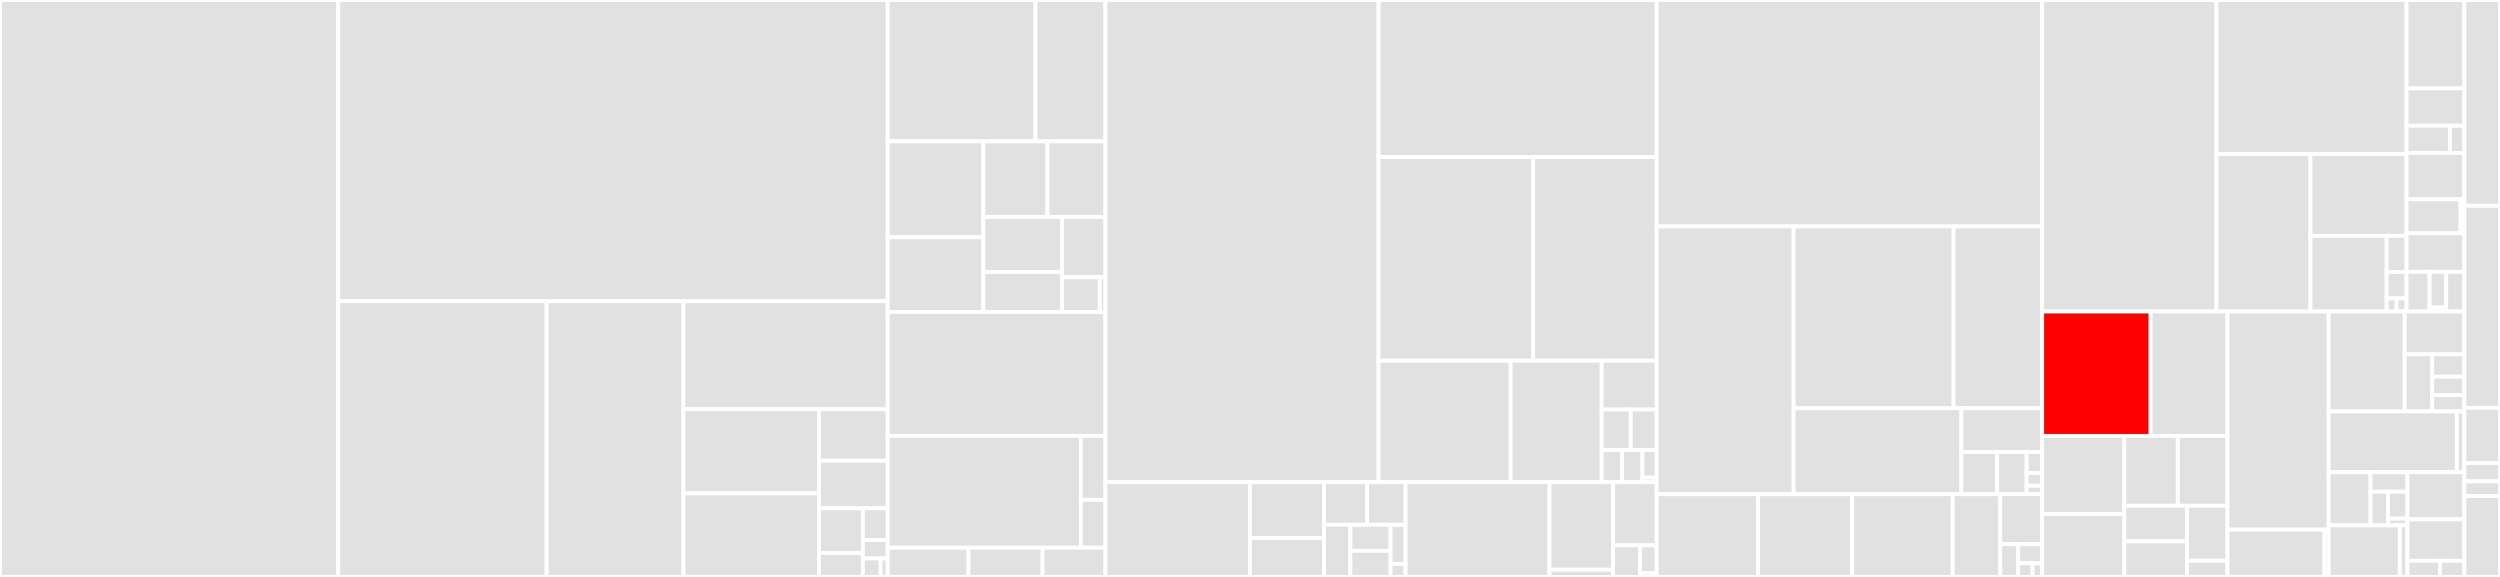 <svg baseProfile="full" width="650" height="150" viewBox="0 0 650 150" version="1.1"
xmlns="http://www.w3.org/2000/svg" xmlns:ev="http://www.w3.org/2001/xml-events"
xmlns:xlink="http://www.w3.org/1999/xlink">

<rect x="0" y="0" width="650" height="150" fill="#333333" stroke="none"/>

<style>rect.s{mask:url(#mask);}</style>
<defs>
  <pattern id="white" width="4" height="4" patternUnits="userSpaceOnUse" patternTransform="rotate(45)">
    <rect width="2" height="2" transform="translate(0,0)" fill="white"></rect>
  </pattern>
  <mask id="mask">
    <rect x="0" y="0" width="100%" height="100%" fill="url(#white)"></rect>
  </mask>
</defs>

<rect x="0" y="0" width="87.954" height="150.0" fill="#e1e1e1" stroke="white" stroke-width="1" class=" tooltipped" data-content="x/gamm/types/tx.pb.go"><title>x/gamm/types/tx.pb.go</title></rect>
<rect x="87.954" y="0" width="142.851" height="78.316" fill="#e1e1e1" stroke="white" stroke-width="1" class=" tooltipped" data-content="x/gamm/types/query.pb.go"><title>x/gamm/types/query.pb.go</title></rect>
<rect x="87.954" y="78.316" width="54.163" height="71.684" fill="#e1e1e1" stroke="white" stroke-width="1" class=" tooltipped" data-content="x/gamm/types/pool.pb.go"><title>x/gamm/types/pool.pb.go</title></rect>
<rect x="142.117" y="78.316" width="35.574" height="71.684" fill="#e1e1e1" stroke="white" stroke-width="1" class=" tooltipped" data-content="x/gamm/types/query.pb.gw.go"><title>x/gamm/types/query.pb.gw.go</title></rect>
<rect x="177.691" y="78.316" width="53.114" height="28.09" fill="#e1e1e1" stroke="white" stroke-width="1" class=" tooltipped" data-content="x/gamm/types/genesis.pb.go"><title>x/gamm/types/genesis.pb.go</title></rect>
<rect x="177.691" y="106.406" width="35.24" height="21.86" fill="#e1e1e1" stroke="white" stroke-width="1" class=" tooltipped" data-content="x/gamm/types/pool.go"><title>x/gamm/types/pool.go</title></rect>
<rect x="177.691" y="128.266" width="35.24" height="21.734" fill="#e1e1e1" stroke="white" stroke-width="1" class=" tooltipped" data-content="x/gamm/types/msgs.go"><title>x/gamm/types/msgs.go</title></rect>
<rect x="212.93" y="106.406" width="17.874" height="13.375" fill="#e1e1e1" stroke="white" stroke-width="1" class=" tooltipped" data-content="x/gamm/types/pool_asset.go"><title>x/gamm/types/pool_asset.go</title></rect>
<rect x="212.93" y="119.782" width="17.874" height="12.385" fill="#e1e1e1" stroke="white" stroke-width="1" class=" tooltipped" data-content="x/gamm/types/marshal.go"><title>x/gamm/types/marshal.go</title></rect>
<rect x="212.93" y="132.166" width="11.419" height="11.631" fill="#e1e1e1" stroke="white" stroke-width="1" class=" tooltipped" data-content="x/gamm/types/codec.go"><title>x/gamm/types/codec.go</title></rect>
<rect x="212.93" y="143.797" width="11.419" height="6.203" fill="#e1e1e1" stroke="white" stroke-width="1" class=" tooltipped" data-content="x/gamm/types/params.go"><title>x/gamm/types/params.go</title></rect>
<rect x="224.35" y="132.166" width="6.454" height="8.231" fill="#e1e1e1" stroke="white" stroke-width="1" class=" tooltipped" data-content="x/gamm/types/route.go"><title>x/gamm/types/route.go</title></rect>
<rect x="224.35" y="140.397" width="6.454" height="4.801" fill="#e1e1e1" stroke="white" stroke-width="1" class=" tooltipped" data-content="x/gamm/types/genesis.go"><title>x/gamm/types/genesis.go</title></rect>
<rect x="224.35" y="145.199" width="4.61" height="4.801" fill="#e1e1e1" stroke="white" stroke-width="1" class=" tooltipped" data-content="x/gamm/types/hooks.go"><title>x/gamm/types/hooks.go</title></rect>
<rect x="228.96" y="145.199" width="1.844" height="4.801" fill="#e1e1e1" stroke="white" stroke-width="1" class=" tooltipped" data-content="x/gamm/types/key.go"><title>x/gamm/types/key.go</title></rect>
<rect x="230.804" y="0" width="38.422" height="36.757" fill="#e1e1e1" stroke="white" stroke-width="1" class=" tooltipped" data-content="x/gamm/keeper/pool_service.go"><title>x/gamm/keeper/pool_service.go</title></rect>
<rect x="269.226" y="0" width="18.187" height="36.757" fill="#e1e1e1" stroke="white" stroke-width="1" class=" tooltipped" data-content="x/gamm/keeper/grpc_query.go"><title>x/gamm/keeper/grpc_query.go</title></rect>
<rect x="230.804" y="36.757" width="24.86" height="24.932" fill="#e1e1e1" stroke="white" stroke-width="1" class=" tooltipped" data-content="x/gamm/keeper/msg_server.go"><title>x/gamm/keeper/msg_server.go</title></rect>
<rect x="230.804" y="61.689" width="24.86" height="19.411" fill="#e1e1e1" stroke="white" stroke-width="1" class=" tooltipped" data-content="x/gamm/keeper/swap.go"><title>x/gamm/keeper/swap.go</title></rect>
<rect x="255.664" y="36.757" width="16.663" height="19.662" fill="#e1e1e1" stroke="white" stroke-width="1" class=" tooltipped" data-content="x/gamm/keeper/pool.go"><title>x/gamm/keeper/pool.go</title></rect>
<rect x="272.327" y="36.757" width="15.086" height="19.662" fill="#e1e1e1" stroke="white" stroke-width="1" class=" tooltipped" data-content="x/gamm/keeper/invariants.go"><title>x/gamm/keeper/invariants.go</title></rect>
<rect x="255.664" y="56.419" width="20.448" height="14.289" fill="#e1e1e1" stroke="white" stroke-width="1" class=" tooltipped" data-content="x/gamm/keeper/math.go"><title>x/gamm/keeper/math.go</title></rect>
<rect x="255.664" y="70.708" width="20.448" height="10.392" fill="#e1e1e1" stroke="white" stroke-width="1" class=" tooltipped" data-content="x/gamm/keeper/keeper.go"><title>x/gamm/keeper/keeper.go</title></rect>
<rect x="276.113" y="56.419" width="11.3" height="15.671" fill="#e1e1e1" stroke="white" stroke-width="1" class=" tooltipped" data-content="x/gamm/keeper/multihop.go"><title>x/gamm/keeper/multihop.go</title></rect>
<rect x="276.113" y="72.089" width="9.827" height="9.011" fill="#e1e1e1" stroke="white" stroke-width="1" class=" tooltipped" data-content="x/gamm/keeper/share.go"><title>x/gamm/keeper/share.go</title></rect>
<rect x="285.939" y="72.089" width="1.474" height="9.011" fill="#e1e1e1" stroke="white" stroke-width="1" class=" tooltipped" data-content="x/gamm/keeper/params.go"><title>x/gamm/keeper/params.go</title></rect>
<rect x="230.804" y="81.1" width="56.609" height="32.221" fill="#e1e1e1" stroke="white" stroke-width="1" class=" tooltipped" data-content="x/gamm/client/cli/tx.go"><title>x/gamm/client/cli/tx.go</title></rect>
<rect x="230.804" y="113.321" width="50.218" height="29.093" fill="#e1e1e1" stroke="white" stroke-width="1" class=" tooltipped" data-content="x/gamm/client/cli/query.go"><title>x/gamm/client/cli/query.go</title></rect>
<rect x="281.022" y="113.321" width="6.391" height="16.624" fill="#e1e1e1" stroke="white" stroke-width="1" class=" tooltipped" data-content="x/gamm/client/cli/flags.go"><title>x/gamm/client/cli/flags.go</title></rect>
<rect x="281.022" y="129.946" width="6.391" height="12.468" fill="#e1e1e1" stroke="white" stroke-width="1" class=" tooltipped" data-content="x/gamm/client/cli/parse.go"><title>x/gamm/client/cli/parse.go</title></rect>
<rect x="230.804" y="142.414" width="21.01" height="7.586" fill="#e1e1e1" stroke="white" stroke-width="1" class=" tooltipped" data-content="x/gamm/module.go"><title>x/gamm/module.go</title></rect>
<rect x="251.814" y="142.414" width="19.259" height="7.586" fill="#e1e1e1" stroke="white" stroke-width="1" class=" tooltipped" data-content="x/gamm/handler.go"><title>x/gamm/handler.go</title></rect>
<rect x="271.072" y="142.414" width="16.341" height="7.586" fill="#e1e1e1" stroke="white" stroke-width="1" class=" tooltipped" data-content="x/gamm/genesis.go"><title>x/gamm/genesis.go</title></rect>
<rect x="287.413" y="0" width="71.008" height="125.381" fill="#e1e1e1" stroke="white" stroke-width="1" class=" tooltipped" data-content="x/incentives/types/query.pb.go"><title>x/incentives/types/query.pb.go</title></rect>
<rect x="358.421" y="0" width="72.315" height="40.835" fill="#e1e1e1" stroke="white" stroke-width="1" class=" tooltipped" data-content="x/incentives/types/tx.pb.go"><title>x/incentives/types/tx.pb.go</title></rect>
<rect x="358.421" y="40.835" width="40.212" height="52.956" fill="#e1e1e1" stroke="white" stroke-width="1" class=" tooltipped" data-content="x/incentives/types/gauge.pb.go"><title>x/incentives/types/gauge.pb.go</title></rect>
<rect x="398.633" y="40.835" width="32.103" height="52.956" fill="#e1e1e1" stroke="white" stroke-width="1" class=" tooltipped" data-content="x/incentives/types/query.pb.gw.go"><title>x/incentives/types/query.pb.gw.go</title></rect>
<rect x="358.421" y="93.791" width="34.335" height="31.59" fill="#e1e1e1" stroke="white" stroke-width="1" class=" tooltipped" data-content="x/incentives/types/genesis.pb.go"><title>x/incentives/types/genesis.pb.go</title></rect>
<rect x="392.757" y="93.791" width="23.684" height="31.59" fill="#e1e1e1" stroke="white" stroke-width="1" class=" tooltipped" data-content="x/incentives/types/params.pb.go"><title>x/incentives/types/params.pb.go</title></rect>
<rect x="416.441" y="93.791" width="14.295" height="12.698" fill="#e1e1e1" stroke="white" stroke-width="1" class=" tooltipped" data-content="x/incentives/types/msgs.go"><title>x/incentives/types/msgs.go</title></rect>
<rect x="416.441" y="106.489" width="7.568" height="10.53" fill="#e1e1e1" stroke="white" stroke-width="1" class=" tooltipped" data-content="x/incentives/types/genesis.go"><title>x/incentives/types/genesis.go</title></rect>
<rect x="424.009" y="106.489" width="6.727" height="10.53" fill="#e1e1e1" stroke="white" stroke-width="1" class=" tooltipped" data-content="x/incentives/types/gauge.go"><title>x/incentives/types/gauge.go</title></rect>
<rect x="416.441" y="117.019" width="5.294" height="8.362" fill="#e1e1e1" stroke="white" stroke-width="1" class=" tooltipped" data-content="x/incentives/types/codec.go"><title>x/incentives/types/codec.go</title></rect>
<rect x="421.736" y="117.019" width="5.294" height="8.362" fill="#e1e1e1" stroke="white" stroke-width="1" class=" tooltipped" data-content="x/incentives/types/params.go"><title>x/incentives/types/params.go</title></rect>
<rect x="427.03" y="117.019" width="3.706" height="7.168" fill="#e1e1e1" stroke="white" stroke-width="1" class=" tooltipped" data-content="x/incentives/types/hooks.go"><title>x/incentives/types/hooks.go</title></rect>
<rect x="427.03" y="124.186" width="3.706" height="1.195" fill="#e1e1e1" stroke="white" stroke-width="1" class=" tooltipped" data-content="x/incentives/types/keys.go"><title>x/incentives/types/keys.go</title></rect>
<rect x="287.413" y="125.381" width="37.584" height="24.619" fill="#e1e1e1" stroke="white" stroke-width="1" class=" tooltipped" data-content="x/incentives/keeper/gauge.go"><title>x/incentives/keeper/gauge.go</title></rect>
<rect x="324.997" y="125.381" width="19.242" height="14.495" fill="#e1e1e1" stroke="white" stroke-width="1" class=" tooltipped" data-content="x/incentives/keeper/grpc_query.go"><title>x/incentives/keeper/grpc_query.go</title></rect>
<rect x="324.997" y="139.876" width="19.242" height="10.124" fill="#e1e1e1" stroke="white" stroke-width="1" class=" tooltipped" data-content="x/incentives/keeper/store.go"><title>x/incentives/keeper/store.go</title></rect>
<rect x="344.239" y="125.381" width="11.21" height="11.058" fill="#e1e1e1" stroke="white" stroke-width="1" class=" tooltipped" data-content="x/incentives/keeper/msg_server.go"><title>x/incentives/keeper/msg_server.go</title></rect>
<rect x="355.449" y="125.381" width="10.009" height="11.058" fill="#e1e1e1" stroke="white" stroke-width="1" class=" tooltipped" data-content="x/incentives/keeper/keeper.go"><title>x/incentives/keeper/keeper.go</title></rect>
<rect x="344.239" y="136.439" width="6.856" height="13.561" fill="#e1e1e1" stroke="white" stroke-width="1" class=" tooltipped" data-content="x/incentives/keeper/utils.go"><title>x/incentives/keeper/utils.go</title></rect>
<rect x="351.094" y="136.439" width="10.447" height="6.781" fill="#e1e1e1" stroke="white" stroke-width="1" class=" tooltipped" data-content="x/incentives/keeper/hooks.go"><title>x/incentives/keeper/hooks.go</title></rect>
<rect x="351.094" y="143.219" width="10.447" height="6.781" fill="#e1e1e1" stroke="white" stroke-width="1" class=" tooltipped" data-content="x/incentives/keeper/iterator.go"><title>x/incentives/keeper/iterator.go</title></rect>
<rect x="361.541" y="136.439" width="3.917" height="10.171" fill="#e1e1e1" stroke="white" stroke-width="1" class=" tooltipped" data-content="x/incentives/keeper/query.go"><title>x/incentives/keeper/query.go</title></rect>
<rect x="361.541" y="146.61" width="3.917" height="3.39" fill="#e1e1e1" stroke="white" stroke-width="1" class=" tooltipped" data-content="x/incentives/keeper/params.go"><title>x/incentives/keeper/params.go</title></rect>
<rect x="365.458" y="125.381" width="37.404" height="24.619" fill="#e1e1e1" stroke="white" stroke-width="1" class=" tooltipped" data-content="x/incentives/client/cli/query.go"><title>x/incentives/client/cli/query.go</title></rect>
<rect x="402.863" y="125.381" width="16.544" height="22.746" fill="#e1e1e1" stroke="white" stroke-width="1" class=" tooltipped" data-content="x/incentives/client/cli/tx.go"><title>x/incentives/client/cli/tx.go</title></rect>
<rect x="402.863" y="148.127" width="16.544" height="1.873" fill="#e1e1e1" stroke="white" stroke-width="1" class=" tooltipped" data-content="x/incentives/client/cli/flags.go"><title>x/incentives/client/cli/flags.go</title></rect>
<rect x="419.407" y="125.381" width="11.329" height="16.413" fill="#e1e1e1" stroke="white" stroke-width="1" class=" tooltipped" data-content="x/incentives/module.go"><title>x/incentives/module.go</title></rect>
<rect x="419.407" y="141.794" width="7.013" height="8.206" fill="#e1e1e1" stroke="white" stroke-width="1" class=" tooltipped" data-content="x/incentives/handler.go"><title>x/incentives/handler.go</title></rect>
<rect x="426.42" y="141.794" width="4.316" height="7.181" fill="#e1e1e1" stroke="white" stroke-width="1" class=" tooltipped" data-content="x/incentives/genesis.go"><title>x/incentives/genesis.go</title></rect>
<rect x="426.42" y="148.974" width="4.316" height="1.026" fill="#e1e1e1" stroke="white" stroke-width="1" class=" tooltipped" data-content="x/incentives/abci.go"><title>x/incentives/abci.go</title></rect>
<rect x="430.736" y="0" width="100.232" height="58.878" fill="#e1e1e1" stroke="white" stroke-width="1" class=" tooltipped" data-content="x/pool-incentives/types/query.pb.go"><title>x/pool-incentives/types/query.pb.go</title></rect>
<rect x="430.736" y="58.878" width="35.615" height="69.611" fill="#e1e1e1" stroke="white" stroke-width="1" class=" tooltipped" data-content="x/pool-incentives/types/incentives.pb.go"><title>x/pool-incentives/types/incentives.pb.go</title></rect>
<rect x="466.351" y="58.878" width="41.579" height="47.275" fill="#e1e1e1" stroke="white" stroke-width="1" class=" tooltipped" data-content="x/pool-incentives/types/gov.pb.go"><title>x/pool-incentives/types/gov.pb.go</title></rect>
<rect x="507.931" y="58.878" width="23.037" height="47.275" fill="#e1e1e1" stroke="white" stroke-width="1" class=" tooltipped" data-content="x/pool-incentives/types/genesis.pb.go"><title>x/pool-incentives/types/genesis.pb.go</title></rect>
<rect x="466.351" y="106.153" width="43.606" height="22.336" fill="#e1e1e1" stroke="white" stroke-width="1" class=" tooltipped" data-content="x/pool-incentives/types/query.pb.gw.go"><title>x/pool-incentives/types/query.pb.gw.go</title></rect>
<rect x="509.957" y="106.153" width="21.01" height="11.379" fill="#e1e1e1" stroke="white" stroke-width="1" class=" tooltipped" data-content="x/pool-incentives/types/gov.go"><title>x/pool-incentives/types/gov.go</title></rect>
<rect x="509.957" y="117.532" width="9.293" height="10.957" fill="#e1e1e1" stroke="white" stroke-width="1" class=" tooltipped" data-content="x/pool-incentives/types/genesis.go"><title>x/pool-incentives/types/genesis.go</title></rect>
<rect x="519.25" y="117.532" width="7.677" height="10.957" fill="#e1e1e1" stroke="white" stroke-width="1" class=" tooltipped" data-content="x/pool-incentives/types/params.go"><title>x/pool-incentives/types/params.go</title></rect>
<rect x="526.927" y="117.532" width="4.04" height="5.479" fill="#e1e1e1" stroke="white" stroke-width="1" class=" tooltipped" data-content="x/pool-incentives/types/codec.go"><title>x/pool-incentives/types/codec.go</title></rect>
<rect x="526.927" y="123.011" width="4.04" height="3.287" fill="#e1e1e1" stroke="white" stroke-width="1" class=" tooltipped" data-content="x/pool-incentives/types/record.go"><title>x/pool-incentives/types/record.go</title></rect>
<rect x="526.927" y="126.298" width="4.04" height="2.191" fill="#e1e1e1" stroke="white" stroke-width="1" class=" tooltipped" data-content="x/pool-incentives/types/key.go"><title>x/pool-incentives/types/key.go</title></rect>
<rect x="430.736" y="128.489" width="26.344" height="21.511" fill="#e1e1e1" stroke="white" stroke-width="1" class=" tooltipped" data-content="x/pool-incentives/client/cli/query.go"><title>x/pool-incentives/client/cli/query.go</title></rect>
<rect x="457.08" y="128.489" width="24.492" height="21.511" fill="#e1e1e1" stroke="white" stroke-width="1" class=" tooltipped" data-content="x/pool-incentives/client/cli/tx.go"><title>x/pool-incentives/client/cli/tx.go</title></rect>
<rect x="481.572" y="128.489" width="26.138" height="21.511" fill="#e1e1e1" stroke="white" stroke-width="1" class=" tooltipped" data-content="x/pool-incentives/keeper/distr.go"><title>x/pool-incentives/keeper/distr.go</title></rect>
<rect x="507.711" y="128.489" width="12.349" height="21.511" fill="#e1e1e1" stroke="white" stroke-width="1" class=" tooltipped" data-content="x/pool-incentives/keeper/keeper.go"><title>x/pool-incentives/keeper/keeper.go</title></rect>
<rect x="520.059" y="128.489" width="10.908" height="12.988" fill="#e1e1e1" stroke="white" stroke-width="1" class=" tooltipped" data-content="x/pool-incentives/keeper/grpc_query.go"><title>x/pool-incentives/keeper/grpc_query.go</title></rect>
<rect x="520.059" y="141.477" width="4.675" height="8.523" fill="#e1e1e1" stroke="white" stroke-width="1" class=" tooltipped" data-content="x/pool-incentives/keeper/genesis.go"><title>x/pool-incentives/keeper/genesis.go</title></rect>
<rect x="524.734" y="141.477" width="6.233" height="4.972" fill="#e1e1e1" stroke="white" stroke-width="1" class=" tooltipped" data-content="x/pool-incentives/keeper/hooks.go"><title>x/pool-incentives/keeper/hooks.go</title></rect>
<rect x="524.734" y="146.449" width="3.74" height="3.551" fill="#e1e1e1" stroke="white" stroke-width="1" class=" tooltipped" data-content="x/pool-incentives/keeper/params.go"><title>x/pool-incentives/keeper/params.go</title></rect>
<rect x="528.474" y="146.449" width="2.493" height="3.551" fill="#e1e1e1" stroke="white" stroke-width="1" class=" tooltipped" data-content="x/pool-incentives/keeper/gov.go"><title>x/pool-incentives/keeper/gov.go</title></rect>
<rect x="530.968" y="0" width="45.316" height="80.99" fill="#e1e1e1" stroke="white" stroke-width="1" class=" tooltipped" data-content="x/mint/types/mint.pb.go"><title>x/mint/types/mint.pb.go</title></rect>
<rect x="576.284" y="0" width="49.416" height="40.047" fill="#e1e1e1" stroke="white" stroke-width="1" class=" tooltipped" data-content="x/mint/types/query.pb.go"><title>x/mint/types/query.pb.go</title></rect>
<rect x="576.284" y="40.047" width="24.438" height="40.943" fill="#e1e1e1" stroke="white" stroke-width="1" class=" tooltipped" data-content="x/mint/types/genesis.pb.go"><title>x/mint/types/genesis.pb.go</title></rect>
<rect x="600.722" y="40.047" width="24.978" height="21.269" fill="#e1e1e1" stroke="white" stroke-width="1" class=" tooltipped" data-content="x/mint/types/params.go"><title>x/mint/types/params.go</title></rect>
<rect x="600.722" y="61.316" width="19.803" height="19.674" fill="#e1e1e1" stroke="white" stroke-width="1" class=" tooltipped" data-content="x/mint/types/query.pb.gw.go"><title>x/mint/types/query.pb.gw.go</title></rect>
<rect x="620.524" y="61.316" width="5.176" height="9.409" fill="#e1e1e1" stroke="white" stroke-width="1" class=" tooltipped" data-content="x/mint/types/genesis.go"><title>x/mint/types/genesis.go</title></rect>
<rect x="620.524" y="70.725" width="5.176" height="6.843" fill="#e1e1e1" stroke="white" stroke-width="1" class=" tooltipped" data-content="x/mint/types/minter.go"><title>x/mint/types/minter.go</title></rect>
<rect x="620.524" y="77.568" width="2.588" height="3.422" fill="#e1e1e1" stroke="white" stroke-width="1" class=" tooltipped" data-content="x/mint/types/codec.go"><title>x/mint/types/codec.go</title></rect>
<rect x="623.112" y="77.568" width="2.588" height="3.422" fill="#e1e1e1" stroke="white" stroke-width="1" class=" tooltipped" data-content="x/mint/types/hooks.go"><title>x/mint/types/hooks.go</title></rect>
<rect x="625.7" y="0" width="15.033" height="22.972" fill="#e1e1e1" stroke="white" stroke-width="1" class=" tooltipped" data-content="x/mint/keeper/keeper.go"><title>x/mint/keeper/keeper.go</title></rect>
<rect x="625.7" y="22.972" width="15.033" height="9.719" fill="#e1e1e1" stroke="white" stroke-width="1" class=" tooltipped" data-content="x/mint/keeper/hooks.go"><title>x/mint/keeper/hooks.go</title></rect>
<rect x="625.7" y="32.69" width="11.274" height="7.068" fill="#e1e1e1" stroke="white" stroke-width="1" class=" tooltipped" data-content="x/mint/keeper/querier.go"><title>x/mint/keeper/querier.go</title></rect>
<rect x="636.974" y="32.69" width="3.758" height="7.068" fill="#e1e1e1" stroke="white" stroke-width="1" class=" tooltipped" data-content="x/mint/keeper/grpc_query.go"><title>x/mint/keeper/grpc_query.go</title></rect>
<rect x="625.7" y="39.758" width="15.033" height="12.075" fill="#e1e1e1" stroke="white" stroke-width="1" class=" tooltipped" data-content="x/mint/client/cli/query.go"><title>x/mint/client/cli/query.go</title></rect>
<rect x="625.7" y="51.833" width="14.03" height="8.835" fill="#e1e1e1" stroke="white" stroke-width="1" class=" tooltipped" data-content="x/mint/client/rest/query.go"><title>x/mint/client/rest/query.go</title></rect>
<rect x="639.73" y="51.833" width="1.002" height="8.835" fill="#e1e1e1" stroke="white" stroke-width="1" class=" tooltipped" data-content="x/mint/client/rest/rest.go"><title>x/mint/client/rest/rest.go</title></rect>
<rect x="625.7" y="60.669" width="15.033" height="10.013" fill="#e1e1e1" stroke="white" stroke-width="1" class=" tooltipped" data-content="x/mint/module.go"><title>x/mint/module.go</title></rect>
<rect x="625.7" y="70.682" width="6.013" height="10.308" fill="#e1e1e1" stroke="white" stroke-width="1" class=" tooltipped" data-content="x/mint/simulation/genesis.go"><title>x/mint/simulation/genesis.go</title></rect>
<rect x="631.713" y="70.682" width="4.295" height="9.277" fill="#e1e1e1" stroke="white" stroke-width="1" class=" tooltipped" data-content="x/mint/simulation/decoder.go"><title>x/mint/simulation/decoder.go</title></rect>
<rect x="631.713" y="79.959" width="4.295" height="1.031" fill="#e1e1e1" stroke="white" stroke-width="1" class=" tooltipped" data-content="x/mint/simulation/params.go"><title>x/mint/simulation/params.go</title></rect>
<rect x="636.008" y="70.682" width="4.725" height="10.308" fill="#e1e1e1" stroke="white" stroke-width="1" class=" tooltipped" data-content="x/mint/genesis.go"><title>x/mint/genesis.go</title></rect>
<rect x="530.968" y="80.99" width="28.195" height="32.346" fill="red" stroke="white" stroke-width="1" class=" tooltipped" data-content="x/lockup/keeper/lock.go"><title>x/lockup/keeper/lock.go</title></rect>
<rect x="559.163" y="80.99" width="19.983" height="32.346" fill="#e1e1e1" stroke="white" stroke-width="1" class=" tooltipped" data-content="x/lockup/keeper/query.go"><title>x/lockup/keeper/query.go</title></rect>
<rect x="530.968" y="113.335" width="21.372" height="20.3" fill="#e1e1e1" stroke="white" stroke-width="1" class=" tooltipped" data-content="x/lockup/keeper/legacy.go"><title>x/lockup/keeper/legacy.go</title></rect>
<rect x="530.968" y="133.636" width="21.372" height="16.364" fill="#e1e1e1" stroke="white" stroke-width="1" class=" tooltipped" data-content="x/lockup/keeper/grpc_query.go"><title>x/lockup/keeper/grpc_query.go</title></rect>
<rect x="552.34" y="113.335" width="13.89" height="18.167" fill="#e1e1e1" stroke="white" stroke-width="1" class=" tooltipped" data-content="x/lockup/keeper/msg_server.go"><title>x/lockup/keeper/msg_server.go</title></rect>
<rect x="566.23" y="113.335" width="12.916" height="18.167" fill="#e1e1e1" stroke="white" stroke-width="1" class=" tooltipped" data-content="x/lockup/keeper/iterator.go"><title>x/lockup/keeper/iterator.go</title></rect>
<rect x="552.34" y="131.502" width="16.275" height="9.249" fill="#e1e1e1" stroke="white" stroke-width="1" class=" tooltipped" data-content="x/lockup/keeper/store.go"><title>x/lockup/keeper/store.go</title></rect>
<rect x="552.34" y="140.751" width="16.275" height="9.249" fill="#e1e1e1" stroke="white" stroke-width="1" class=" tooltipped" data-content="x/lockup/keeper/utils.go"><title>x/lockup/keeper/utils.go</title></rect>
<rect x="568.615" y="131.502" width="10.531" height="14.294" fill="#e1e1e1" stroke="white" stroke-width="1" class=" tooltipped" data-content="x/lockup/keeper/admin_keeper.go"><title>x/lockup/keeper/admin_keeper.go</title></rect>
<rect x="568.615" y="145.796" width="10.531" height="4.204" fill="#e1e1e1" stroke="white" stroke-width="1" class=" tooltipped" data-content="x/lockup/keeper/keeper.go"><title>x/lockup/keeper/keeper.go</title></rect>
<rect x="579.146" y="80.99" width="26.302" height="56.723" fill="#e1e1e1" stroke="white" stroke-width="1" class=" tooltipped" data-content="x/lockup/client/cli/query.go"><title>x/lockup/client/cli/query.go</title></rect>
<rect x="579.146" y="137.713" width="25.222" height="12.287" fill="#e1e1e1" stroke="white" stroke-width="1" class=" tooltipped" data-content="x/lockup/client/cli/tx.go"><title>x/lockup/client/cli/tx.go</title></rect>
<rect x="604.368" y="137.713" width="1.081" height="12.287" fill="#e1e1e1" stroke="white" stroke-width="1" class=" tooltipped" data-content="x/lockup/client/cli/flags.go"><title>x/lockup/client/cli/flags.go</title></rect>
<rect x="605.449" y="80.99" width="19.773" height="25.973" fill="#e1e1e1" stroke="white" stroke-width="1" class=" tooltipped" data-content="x/claim/keeper/claim.go"><title>x/claim/keeper/claim.go</title></rect>
<rect x="625.221" y="80.99" width="15.511" height="11.131" fill="#e1e1e1" stroke="white" stroke-width="1" class=" tooltipped" data-content="x/claim/keeper/grpc_query.go"><title>x/claim/keeper/grpc_query.go</title></rect>
<rect x="625.221" y="92.121" width="7.159" height="14.842" fill="#e1e1e1" stroke="white" stroke-width="1" class=" tooltipped" data-content="x/claim/keeper/hooks.go"><title>x/claim/keeper/hooks.go</title></rect>
<rect x="632.38" y="92.121" width="8.352" height="5.831" fill="#e1e1e1" stroke="white" stroke-width="1" class=" tooltipped" data-content="x/claim/keeper/params.go"><title>x/claim/keeper/params.go</title></rect>
<rect x="632.38" y="97.951" width="8.352" height="4.771" fill="#e1e1e1" stroke="white" stroke-width="1" class=" tooltipped" data-content="x/claim/keeper/query.go"><title>x/claim/keeper/query.go</title></rect>
<rect x="632.38" y="102.722" width="8.352" height="4.24" fill="#e1e1e1" stroke="white" stroke-width="1" class=" tooltipped" data-content="x/claim/keeper/keeper.go"><title>x/claim/keeper/keeper.go</title></rect>
<rect x="605.449" y="106.963" width="33.324" height="15.81" fill="#e1e1e1" stroke="white" stroke-width="1" class=" tooltipped" data-content="x/claim/client/cli/query.go"><title>x/claim/client/cli/query.go</title></rect>
<rect x="638.772" y="106.963" width="1.96" height="15.81" fill="#e1e1e1" stroke="white" stroke-width="1" class=" tooltipped" data-content="x/claim/client/cli/tx.go"><title>x/claim/client/cli/tx.go</title></rect>
<rect x="605.449" y="122.772" width="10.884" height="13.83" fill="#e1e1e1" stroke="white" stroke-width="1" class=" tooltipped" data-content="x/epochs/keeper/epoch.go"><title>x/epochs/keeper/epoch.go</title></rect>
<rect x="616.333" y="122.772" width="9.603" height="5.071" fill="#e1e1e1" stroke="white" stroke-width="1" class=" tooltipped" data-content="x/epochs/keeper/grpc_query.go"><title>x/epochs/keeper/grpc_query.go</title></rect>
<rect x="616.333" y="127.843" width="4.549" height="8.759" fill="#e1e1e1" stroke="white" stroke-width="1" class=" tooltipped" data-content="x/epochs/keeper/query.go"><title>x/epochs/keeper/query.go</title></rect>
<rect x="620.882" y="127.843" width="5.054" height="7.007" fill="#e1e1e1" stroke="white" stroke-width="1" class=" tooltipped" data-content="x/epochs/keeper/keeper.go"><title>x/epochs/keeper/keeper.go</title></rect>
<rect x="620.882" y="134.85" width="5.054" height="1.752" fill="#e1e1e1" stroke="white" stroke-width="1" class=" tooltipped" data-content="x/epochs/keeper/hooks.go"><title>x/epochs/keeper/hooks.go</title></rect>
<rect x="605.449" y="136.602" width="18.505" height="13.398" fill="#e1e1e1" stroke="white" stroke-width="1" class=" tooltipped" data-content="x/epochs/client/cli/query.go"><title>x/epochs/client/cli/query.go</title></rect>
<rect x="623.953" y="136.602" width="1.983" height="13.398" fill="#e1e1e1" stroke="white" stroke-width="1" class=" tooltipped" data-content="x/epochs/client/cli/tx.go"><title>x/epochs/client/cli/tx.go</title></rect>
<rect x="625.936" y="122.772" width="14.796" height="12.267" fill="#e1e1e1" stroke="white" stroke-width="1" class=" tooltipped" data-content="x/epochs/abci.go"><title>x/epochs/abci.go</title></rect>
<rect x="625.936" y="135.04" width="14.796" height="10.771" fill="#e1e1e1" stroke="white" stroke-width="1" class=" tooltipped" data-content="x/epochs/module.go"><title>x/epochs/module.go</title></rect>
<rect x="625.936" y="145.811" width="8.455" height="4.189" fill="#e1e1e1" stroke="white" stroke-width="1" class=" tooltipped" data-content="x/epochs/genesis.go"><title>x/epochs/genesis.go</title></rect>
<rect x="634.391" y="145.811" width="6.341" height="4.189" fill="#e1e1e1" stroke="white" stroke-width="1" class=" tooltipped" data-content="x/epochs/handler.go"><title>x/epochs/handler.go</title></rect>
<rect x="640.732" y="0" width="9.268" height="53.503" fill="#e1e1e1" stroke="white" stroke-width="1" class=" tooltipped" data-content="store/node.go"><title>store/node.go</title></rect>
<rect x="640.732" y="53.503" width="9.268" height="52.548" fill="#e1e1e1" stroke="white" stroke-width="1" class=" tooltipped" data-content="store/tree.go"><title>store/tree.go</title></rect>
<rect x="640.732" y="106.051" width="9.268" height="14.331" fill="#e1e1e1" stroke="white" stroke-width="1" class=" tooltipped" data-content="v043_temp/address/hash.go"><title>v043_temp/address/hash.go</title></rect>
<rect x="640.732" y="120.382" width="9.268" height="4.777" fill="#e1e1e1" stroke="white" stroke-width="1" class=" tooltipped" data-content="v043_temp/address/store_key.go"><title>v043_temp/address/store_key.go</title></rect>
<rect x="640.732" y="125.159" width="9.268" height="3.822" fill="#e1e1e1" stroke="white" stroke-width="1" class=" tooltipped" data-content="v043_temp/conv/string.go"><title>v043_temp/conv/string.go</title></rect>
<rect x="640.732" y="128.981" width="9.268" height="21.019" fill="#e1e1e1" stroke="white" stroke-width="1" class=" tooltipped" data-content="osmomath/math.go"><title>osmomath/math.go</title></rect>
</svg>